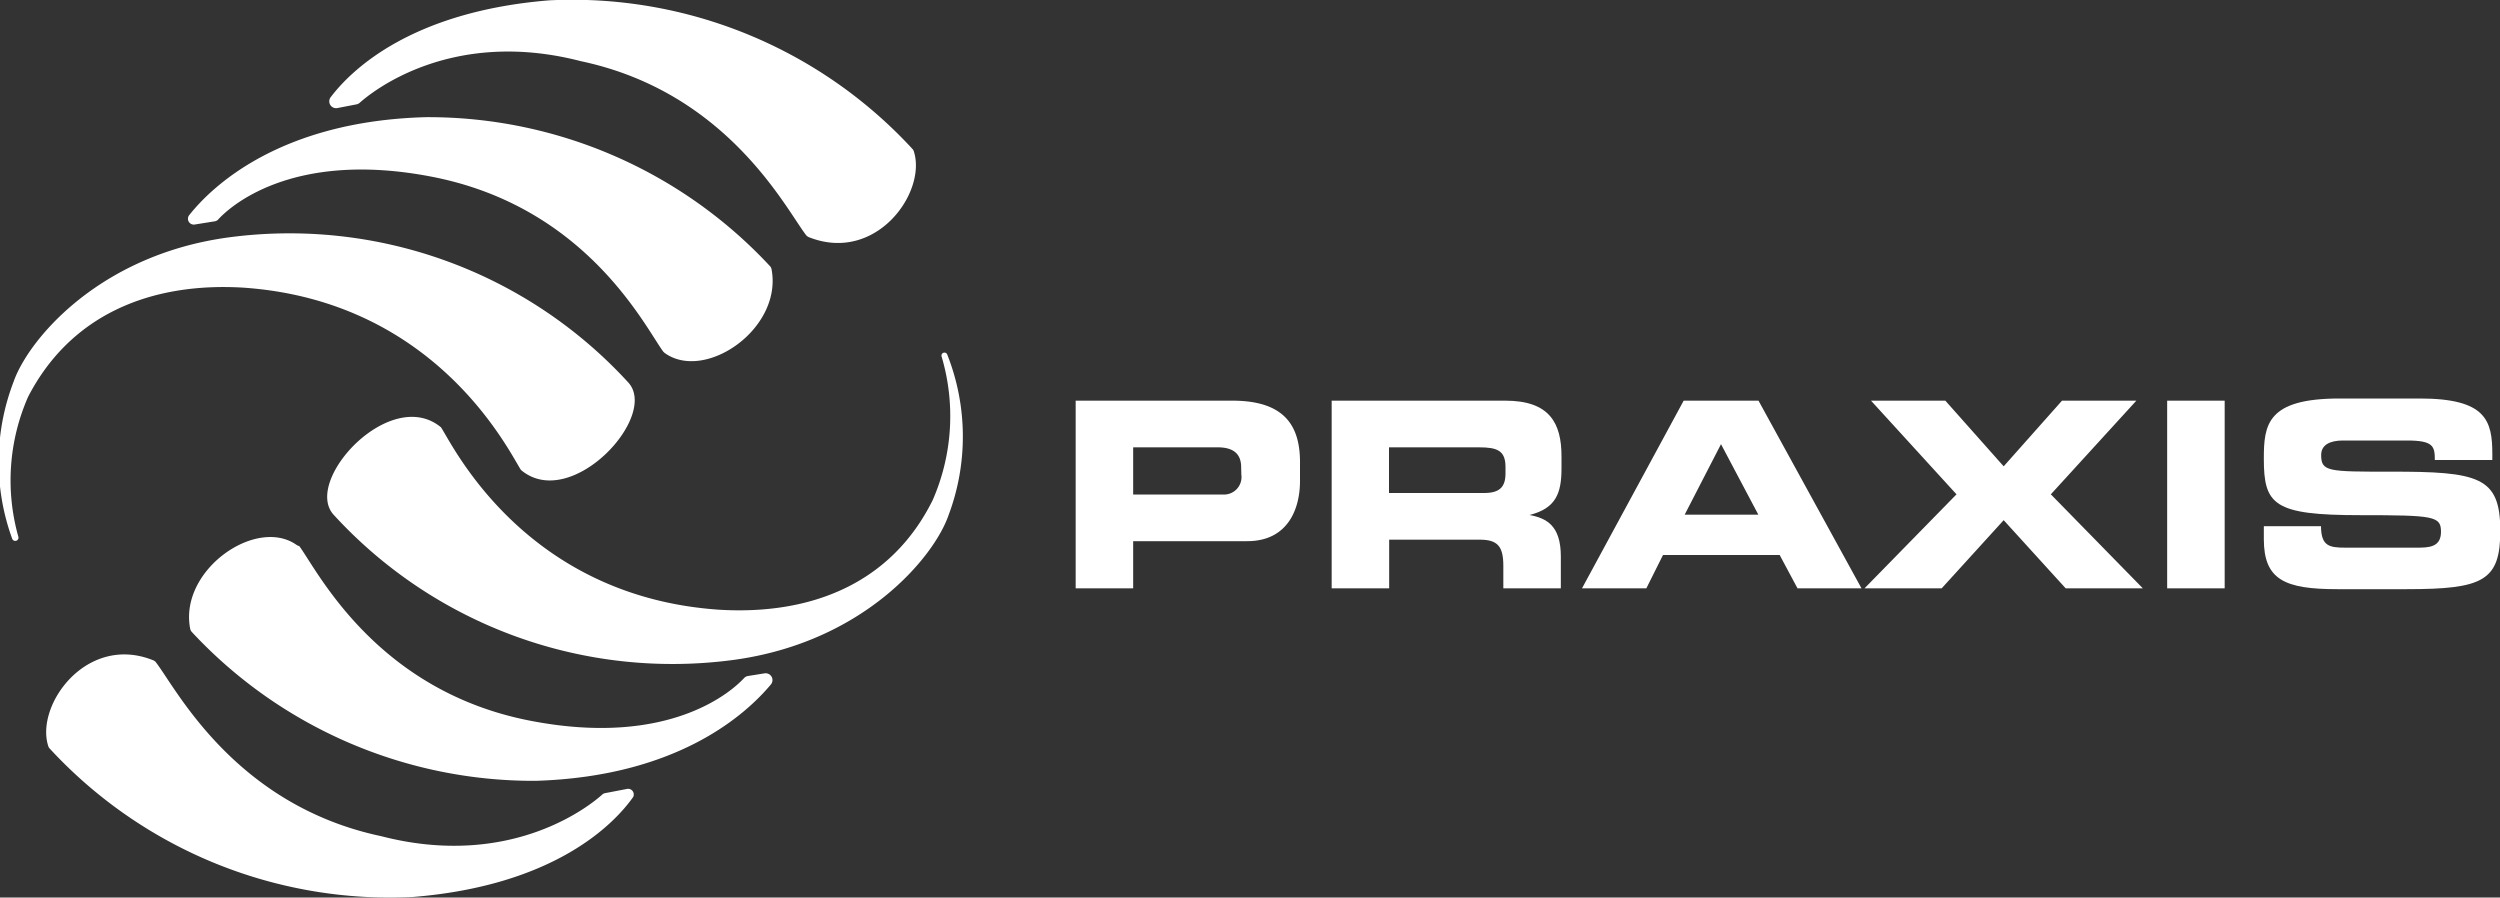 <svg id="Capa_1" data-name="Capa 1" xmlns="http://www.w3.org/2000/svg" viewBox="0 0 150 53.85"><rect x="0" y="0" width="150" height="53.85" fill="#333333" stroke="none"/><defs><style>.cls-1{fill:#fff;}</style></defs><title>praxis</title><path class="cls-1" d="M73.82,1209.61l-1.35.26a.34.34,0,0,0-.16.08c-.62.56-5.38,4.54-13.27,2.5-8.84-1.87-12.34-8.94-13.53-10.45a.34.34,0,0,0-.14-.1c-4-1.62-7.11,2.7-6.3,5.16a.34.34,0,0,0,.07.12,27.77,27.77,0,0,0,21.79,8.92c8.56-.69,12.11-4.41,13.23-6A.34.34,0,0,0,73.82,1209.61Z" transform="translate(-36.17 -1162.28)"/><path class="cls-1" d="M82.43,1203.34a.41.41,0,0,0-.38-.66l-1,.16a.41.41,0,0,0-.24.13c-.61.66-4.34,4.21-12.84,2.55-9.24-1.8-12.75-9-13.84-10.47L54,1195c-2.42-1.77-7.1,1.48-6.42,5a.41.41,0,0,0,.1.2,28,28,0,0,0,20.62,8.93C76.94,1208.87,81,1205.05,82.43,1203.34Z" transform="translate(-36.17 -1162.28)"/><path class="cls-1" d="M93,1183.54a.18.18,0,0,0-.34.11,12.57,12.57,0,0,1-.53,8.64c-2.48,5-7.3,6.92-12.86,6.57-11.7-.82-16-10-16.64-10.94l0,0c-3.05-2.53-8.36,3.27-6.41,5.28a27.56,27.56,0,0,0,24,8.67c7.79-1.07,12-6.18,12.86-8.67A13.4,13.4,0,0,0,93,1183.54Z" transform="translate(-36.17 -1162.28)"/><path class="cls-1" d="M91,1171.36a.4.4,0,0,0-.09-.15,27.76,27.76,0,0,0-21.78-8.91c-8.28.67-11.87,4.17-13.11,5.8a.41.41,0,0,0,.41.66l1.14-.22a.41.41,0,0,0,.19-.1c.66-.59,5.42-4.52,13.26-2.49,8.8,1.86,12.3,8.86,13.51,10.43a.42.42,0,0,0,.17.13C88.73,1178.11,91.79,1173.82,91,1171.36Z" transform="translate(-36.17 -1162.28)"/><path class="cls-1" d="M82.46,1178.42a.35.35,0,0,0-.09-.17,28,28,0,0,0-20.63-8.94c-8.84.23-12.91,4.23-14.21,5.87a.35.35,0,0,0,.33.57l1.19-.19a.35.35,0,0,0,.21-.11c.57-.63,4.3-4.23,12.85-2.56,9.26,1.81,12.76,9,13.85,10.48l.08.08C78.46,1185.22,83.15,1182,82.46,1178.42Z" transform="translate(-36.17 -1162.28)"/><path class="cls-1" d="M50.79,1179.54c11.69.82,16,10,16.64,10.94l0,0c3,2.53,8.35-3.27,6.41-5.28a27.56,27.56,0,0,0-24-8.67c-7.79,1.07-12,6.18-12.86,8.67a13.44,13.44,0,0,0-.08,9.4.19.19,0,0,0,.37-.12,12.47,12.47,0,0,1,.59-8.4C40.42,1181.14,45.24,1179.2,50.79,1179.54Z" transform="translate(-36.17 -1162.28)"/><path class="cls-1" d="M110.12,1186.32h-9.41v11.26h3.45v-2.83H111c2.44,0,3.17-1.93,3.17-3.61v-1C114.2,1188,113.41,1186.32,110.12,1186.32Zm.53,4.43a1.05,1.05,0,0,1-1.12,1.2h-5.37v-2.83h5.07c1,0,1.41.44,1.41,1.2Z" transform="translate(-36.17 -1162.28)"/><path class="cls-1" d="M129.86,1190.38v-.72c0-2-.72-3.34-3.37-3.34H116.07v11.26h3.45v-2.92h5.43c1.07,0,1.42.39,1.42,1.57v1.35h3.45v-1.91c0-1.85-.85-2.3-1.88-2.49v0C129.52,1192.78,129.86,1191.89,129.86,1190.38Zm-3.36.3c0,.81-.34,1.18-1.28,1.18h-5.71v-2.74h5.4c1.09,0,1.59.19,1.59,1.18Z" transform="translate(-36.17 -1162.28)"/><path class="cls-1" d="M141.68,1186.32h-4.49l-6.1,11.26h3.86l1-2h7l1.07,2h3.84Zm-4.43,6.84,2.18-4.23,2.24,4.23Z" transform="translate(-36.17 -1162.28)"/><polygon class="cls-1" points="128.18 24.04 123.72 24.04 120.22 27.98 116.72 24.04 112.26 24.04 117.39 29.66 111.87 35.3 116.5 35.3 120.22 31.21 123.94 35.3 128.57 35.3 123.05 29.66 128.18 24.04"/><rect class="cls-1" x="130.03" y="24.04" width="3.45" height="11.26"/><path class="cls-1" d="M179.56,1190.58c-3.7,0-4.12,0-4.12-1,0-.61.53-.87,1.31-.87h3.83c1.59,0,1.68.34,1.68,1.17h3.45v-.36c0-2-.37-3.33-4.35-3.33h-4.82c-4.35,0-4.54,1.57-4.54,3.61,0,2.77.59,3.39,5.78,3.39,4.45,0,4.85.06,4.85,1s-.75.95-1.48.95h-4.23c-1,0-1.48-.09-1.49-1.29H172v.78c0,2.44,1.26,3,4.4,3h4.18c4.59,0,5.61-.5,5.61-3.53C186.17,1190.89,184.93,1190.57,179.56,1190.58Z" transform="translate(-36.17 -1162.28)"/></svg>